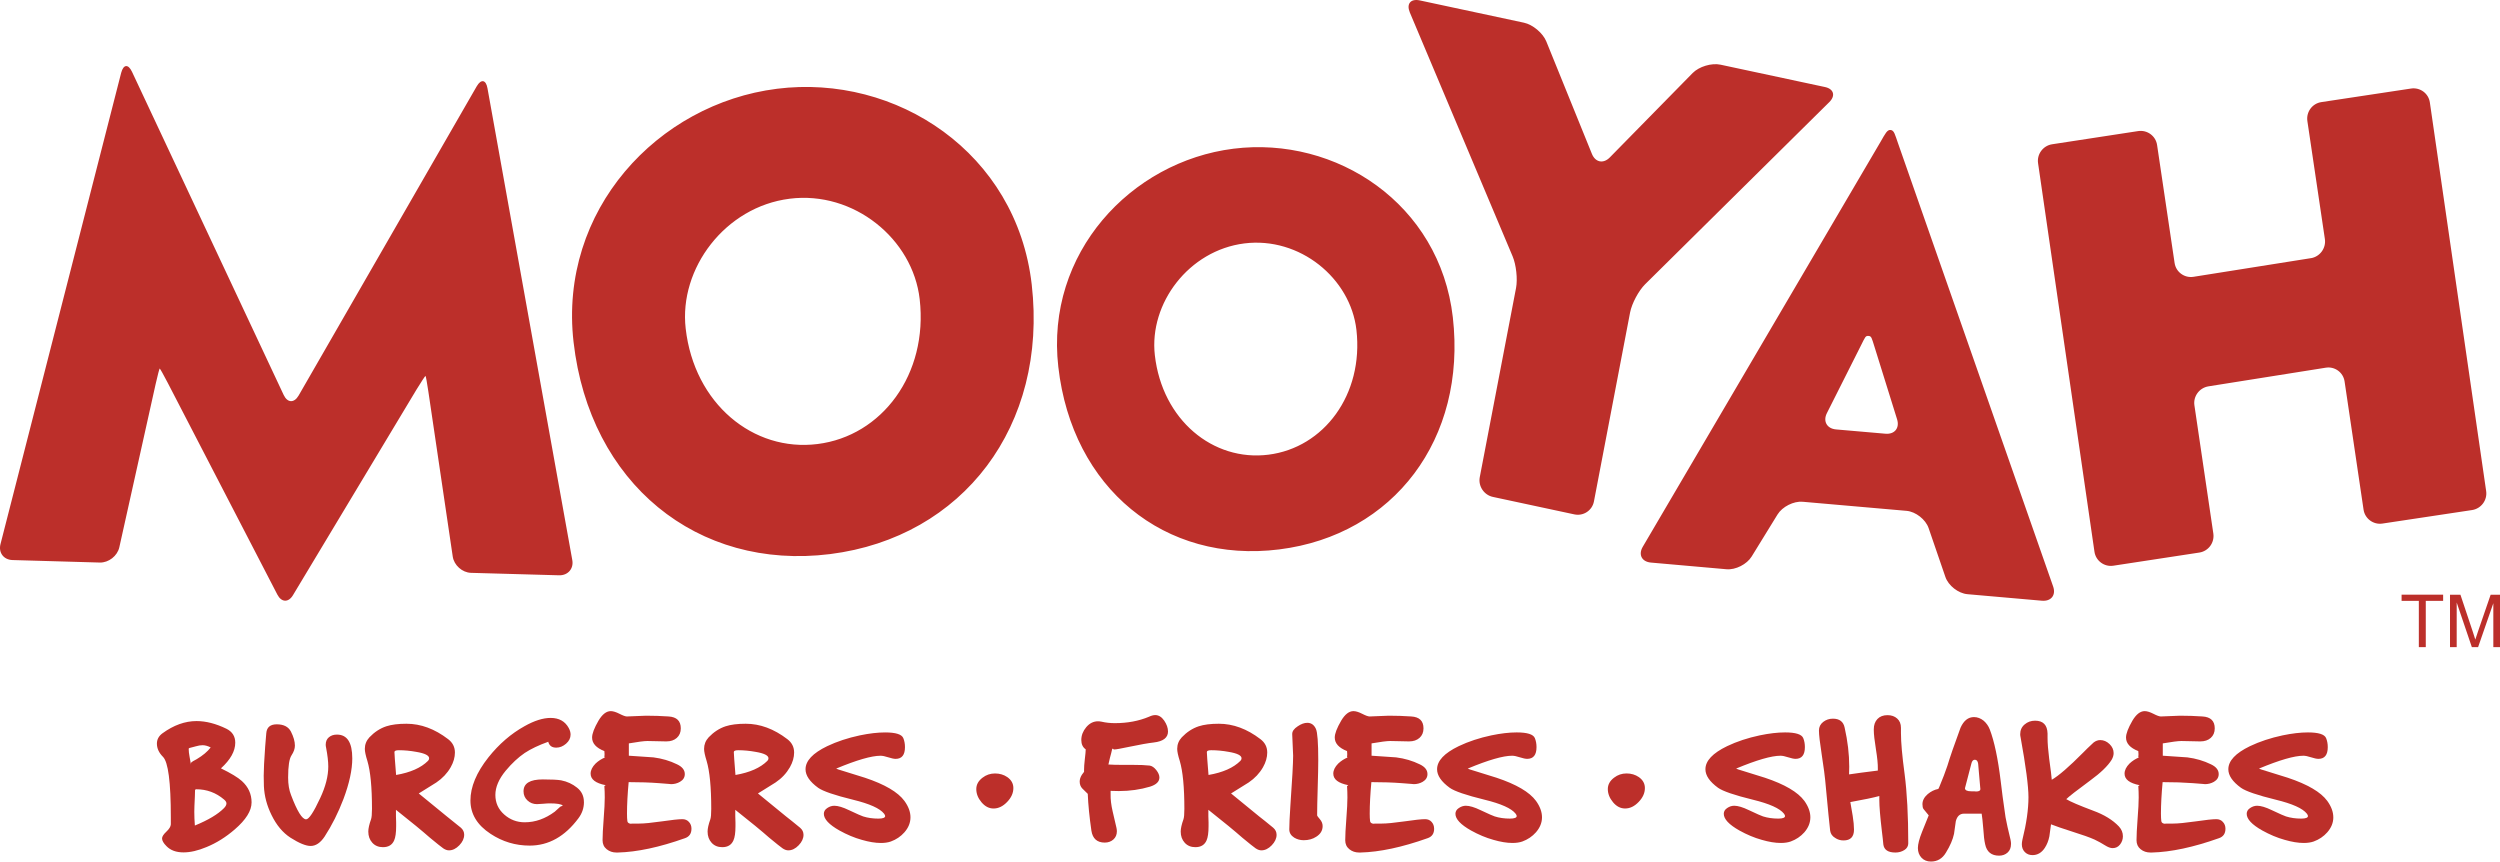 <?xml version="1.0" encoding="UTF-8"?> <svg xmlns="http://www.w3.org/2000/svg" xmlns:xlink="http://www.w3.org/1999/xlink" xmlns:xodm="http://www.corel.com/coreldraw/odm/2003" xml:space="preserve" width="195.748mm" height="67.458mm" version="1.1" style="shape-rendering:geometricPrecision; text-rendering:geometricPrecision; image-rendering:optimizeQuality; fill-rule:evenodd; clip-rule:evenodd" viewBox="0 0 195.455 67.357"> <defs> <style type="text/css"> .fil0 {fill:#BC2F2A} </style> </defs> <g id="Layer_x0020_1">  <g id="_846451808"> <path class="fil0" d="M19.668 62.739c0,0.651 -0.439,1.352 -1.319,2.11 -0.698,0.603 -1.435,1.063 -2.209,1.378 -0.66,0.277 -1.258,0.415 -1.791,0.415 -0.574,0 -1.019,-0.162 -1.334,-0.489 -0.23,-0.23 -0.345,-0.43 -0.345,-0.601 0,-0.144 0.112,-0.321 0.336,-0.53 0.224,-0.209 0.342,-0.401 0.35,-0.574 0,-0.068 0,-0.145 0,-0.23 0,-0.038 0,-0.091 0,-0.159 0,-0.068 0,-0.121 0,-0.156 0,-2.754 -0.206,-4.33 -0.615,-4.733 -0.315,-0.315 -0.474,-0.66 -0.474,-1.031 0,-0.327 0.144,-0.592 0.43,-0.804 0.881,-0.642 1.77,-0.96 2.668,-0.96 0.737,0 1.514,0.2 2.339,0.601 0.459,0.23 0.689,0.592 0.689,1.09 0,0.66 -0.374,1.329 -1.119,2.006 0.783,0.383 1.329,0.712 1.635,0.99 0.506,0.459 0.76,1.019 0.76,1.679zm-3.196 -4.303l0 0c-0.23,-0.115 -0.439,-0.174 -0.63,-0.174 -0.162,0 -0.339,0.029 -0.53,0.086 -0.315,0.085 -0.477,0.129 -0.489,0.129 -0.047,0.009 -0.071,0.036 -0.071,0.071 0,0.174 0.024,0.383 0.071,0.63 0.059,0.306 0.092,0.507 0.1,0.604l0 0.015c0,-0.03 0,-0.068 0,-0.115 0,-0.047 0.053,-0.103 0.159,-0.165 0.106,-0.062 0.206,-0.118 0.3,-0.165 0.477,-0.285 0.84,-0.589 1.09,-0.916zm1.232 4.374l0 0c0,-0.094 -0.062,-0.197 -0.189,-0.303 -0.631,-0.537 -1.358,-0.801 -2.18,-0.801 -0.047,0 -0.076,0.024 -0.086,0.071 0,0.115 -0.005,0.283 -0.014,0.5 -0.03,0.575 -0.044,0.969 -0.044,1.19 0,0.345 0.015,0.701 0.044,1.075 1.051,-0.43 1.811,-0.884 2.28,-1.364 0.126,-0.129 0.189,-0.253 0.189,-0.368zm9.838 -3.526l0 0c0,0.898 -0.23,1.959 -0.689,3.184 -0.412,1.081 -0.904,2.059 -1.476,2.94 -0.324,0.486 -0.689,0.731 -1.09,0.731 -0.371,0 -0.898,-0.215 -1.575,-0.645 -0.604,-0.392 -1.096,-0.981 -1.479,-1.765 -0.365,-0.737 -0.566,-1.49 -0.601,-2.265 -0.009,-0.238 -0.015,-0.513 -0.015,-0.819 0,-0.46 0.038,-1.22 0.115,-2.28 0.02,-0.23 0.047,-0.578 0.086,-1.04 0.038,-0.466 0.312,-0.696 0.819,-0.696 0.536,0 0.904,0.186 1.104,0.56 0.209,0.409 0.315,0.778 0.315,1.105 0,0.238 -0.088,0.492 -0.265,0.76 -0.177,0.268 -0.265,0.845 -0.265,1.734 0,0.536 0.077,0.996 0.23,1.375 0.477,1.264 0.869,1.894 1.175,1.894 0.221,0 0.589,-0.554 1.104,-1.664 0.421,-0.898 0.63,-1.72 0.63,-2.465 0,-0.383 -0.056,-0.875 -0.171,-1.479 -0.021,-0.086 -0.029,-0.162 -0.029,-0.23 0,-0.247 0.085,-0.442 0.25,-0.58 0.168,-0.139 0.374,-0.207 0.624,-0.207 0.801,-0.003 1.202,0.616 1.202,1.85zm8.748 5.979l0 0c0,0.286 -0.126,0.563 -0.38,0.825 -0.254,0.263 -0.524,0.395 -0.81,0.395 -0.145,0 -0.292,-0.053 -0.445,-0.156 -0.153,-0.106 -0.501,-0.383 -1.045,-0.834 -0.575,-0.507 -1.458,-1.234 -2.654,-2.18 0,0.106 0,0.271 0,0.501 0.009,0.238 0.015,0.403 0.015,0.486l0 0.3c0,0.507 -0.053,0.875 -0.156,1.105 -0.153,0.353 -0.444,0.53 -0.875,0.53 -0.345,0 -0.621,-0.115 -0.831,-0.345 -0.209,-0.23 -0.315,-0.521 -0.315,-0.875 0,-0.238 0.071,-0.559 0.215,-0.96 0.047,-0.135 0.073,-0.406 0.073,-0.816 0,-1.691 -0.12,-2.94 -0.359,-3.744 -0.133,-0.421 -0.2,-0.737 -0.2,-0.946 0,-0.344 0.12,-0.645 0.359,-0.904 0.391,-0.409 0.83,-0.698 1.319,-0.86 0.413,-0.135 0.937,-0.2 1.579,-0.2 1.12,0 2.204,0.4 3.255,1.205 0.353,0.268 0.531,0.616 0.531,1.046 0,0.374 -0.109,0.757 -0.33,1.149 -0.268,0.469 -0.642,0.866 -1.119,1.19 -0.459,0.289 -0.919,0.574 -1.378,0.86l2.194 1.794c0.248,0.191 0.616,0.486 1.105,0.889 0.168,0.153 0.253,0.333 0.253,0.545zm-2.739 -5.979l0 0c0,-0.221 -0.336,-0.389 -1.004,-0.501 -0.469,-0.086 -0.922,-0.129 -1.364,-0.129 -0.23,0 -0.345,0.047 -0.345,0.144 0,0.141 0.044,0.739 0.13,1.791 1.119,-0.192 1.95,-0.56 2.495,-1.105 0.059,-0.059 0.088,-0.127 0.088,-0.2zm12.103 3.426l0 0c0,0.459 -0.144,0.881 -0.43,1.263 -1.06,1.426 -2.332,2.138 -3.814,2.138 -1.107,0 -2.126,-0.306 -3.054,-0.919 -1.052,-0.689 -1.576,-1.558 -1.576,-2.61 0,-1.06 0.469,-2.182 1.405,-3.369 0.83,-1.043 1.773,-1.856 2.825,-2.439 0.763,-0.43 1.444,-0.646 2.035,-0.646 0.66,0 1.134,0.262 1.42,0.79 0.094,0.171 0.144,0.345 0.144,0.515 0,0.269 -0.118,0.504 -0.353,0.71 -0.236,0.203 -0.489,0.309 -0.766,0.309 -0.345,0 -0.554,-0.156 -0.631,-0.474l0 0.015c-0.745,0.268 -1.357,0.559 -1.835,0.875 -0.506,0.345 -1.005,0.807 -1.491,1.391 -0.536,0.651 -0.804,1.281 -0.804,1.891 0,0.613 0.23,1.122 0.69,1.529 0.459,0.407 0.995,0.609 1.605,0.609 0.822,0 1.605,-0.277 2.35,-0.83 0.086,-0.086 0.23,-0.215 0.43,-0.389 0.038,-0.02 0.106,-0.047 0.2,-0.086 -0.115,-0.115 -0.459,-0.174 -1.034,-0.174 -0.115,0 -0.28,0.009 -0.495,0.03 -0.215,0.018 -0.38,0.03 -0.495,0.03 -0.286,0 -0.533,-0.094 -0.739,-0.286 -0.206,-0.191 -0.31,-0.43 -0.31,-0.716 0,-0.622 0.501,-0.931 1.505,-0.931 0.677,0 1.158,0.024 1.434,0.071 0.477,0.094 0.893,0.289 1.246,0.574 0.359,0.283 0.536,0.66 0.536,1.128zm8.406 2.079l0 0c0,0.383 -0.173,0.63 -0.515,0.745 -1.988,0.707 -3.738,1.081 -5.249,1.119l-0.1 0c-0.297,0 -0.551,-0.086 -0.766,-0.259 -0.215,-0.174 -0.321,-0.406 -0.321,-0.704 0,-0.374 0.03,-0.928 0.086,-1.67 0.059,-0.742 0.085,-1.299 0.085,-1.67 0,-0.298 -0.009,-0.598 -0.03,-0.904 0.03,0 0.062,-0.021 0.1,-0.059 -0.784,-0.153 -1.175,-0.453 -1.175,-0.901 0,-0.268 0.13,-0.53 0.386,-0.79 0.221,-0.209 0.475,-0.371 0.76,-0.486l-0.071 0c0.009,-0.076 0.015,-0.156 0.015,-0.244 0,-0.056 -0.006,-0.138 -0.015,-0.244 -0.642,-0.25 -0.96,-0.604 -0.96,-1.06 0,-0.306 0.168,-0.745 0.501,-1.32 0.298,-0.498 0.615,-0.745 0.96,-0.745 0.182,0 0.409,0.071 0.68,0.209 0.271,0.139 0.466,0.209 0.58,0.209 0.162,0 0.413,-0.009 0.745,-0.03 0.336,-0.018 0.589,-0.03 0.76,-0.03 0.601,0 1.184,0.021 1.749,0.059 0.642,0.038 0.96,0.35 0.96,0.931 0,0.315 -0.106,0.563 -0.315,0.748 -0.209,0.183 -0.477,0.271 -0.804,0.271l-0.073 0c-0.141,0 -0.374,-0.006 -0.695,-0.015 -0.321,-0.009 -0.562,-0.015 -0.725,-0.015 -0.247,0 -0.731,0.062 -1.449,0.186 0,0.345 0,0.545 0,0.604 0,0.132 0,0.253 0,0.359 1.119,0.068 1.758,0.112 1.923,0.13 0.668,0.086 1.287,0.268 1.85,0.545 0.401,0.191 0.601,0.445 0.601,0.76 0,0.259 -0.124,0.459 -0.374,0.604 -0.209,0.123 -0.448,0.185 -0.716,0.185 0.076,0 -0.233,-0.026 -0.931,-0.079 -0.698,-0.053 -1.488,-0.08 -2.368,-0.08 -0.086,0.928 -0.13,1.744 -0.13,2.454 0,0.247 0.009,0.448 0.03,0.601 0.021,0.115 0.109,0.183 0.271,0.201 -0.018,-0.009 0.115,-0.015 0.401,-0.015l0.23 0c0.403,0 0.995,-0.059 1.779,-0.171 0.784,-0.114 1.326,-0.174 1.62,-0.174 0.209,0 0.38,0.071 0.51,0.215 0.135,0.144 0.2,0.321 0.2,0.53zm8.76 0.474l0 0c0,0.286 -0.127,0.563 -0.38,0.825 -0.253,0.263 -0.524,0.395 -0.81,0.395 -0.144,0 -0.291,-0.053 -0.445,-0.156 -0.153,-0.106 -0.501,-0.383 -1.046,-0.834 -0.574,-0.507 -1.458,-1.234 -2.654,-2.18 0,0.106 0,0.271 0,0.501 0.009,0.238 0.015,0.403 0.015,0.486l0 0.3c0,0.507 -0.053,0.875 -0.159,1.105 -0.154,0.353 -0.445,0.53 -0.875,0.53 -0.345,0 -0.621,-0.115 -0.831,-0.345 -0.209,-0.23 -0.315,-0.521 -0.315,-0.875 0,-0.238 0.073,-0.559 0.215,-0.96 0.047,-0.135 0.071,-0.406 0.071,-0.816 0,-1.691 -0.121,-2.94 -0.36,-3.744 -0.132,-0.421 -0.2,-0.737 -0.2,-0.946 0,-0.344 0.121,-0.645 0.359,-0.904 0.392,-0.409 0.83,-0.698 1.32,-0.86 0.412,-0.135 0.937,-0.2 1.576,-0.2 1.119,0 2.203,0.4 3.255,1.205 0.353,0.268 0.53,0.616 0.53,1.046 0,0.374 -0.109,0.757 -0.33,1.149 -0.269,0.469 -0.639,0.866 -1.12,1.19 -0.459,0.289 -0.919,0.574 -1.378,0.86l2.194 1.794c0.247,0.191 0.616,0.486 1.104,0.889 0.177,0.153 0.263,0.333 0.263,0.545zm-2.74 -5.979l0 0c0,-0.221 -0.336,-0.389 -1.004,-0.501 -0.469,-0.086 -0.922,-0.129 -1.361,-0.129 -0.23,0 -0.344,0.047 -0.344,0.144 0,0.141 0.044,0.739 0.129,1.791 1.119,-0.192 1.95,-0.56 2.495,-1.105 0.059,-0.059 0.086,-0.127 0.086,-0.2zm11.102 4.616l0 0c0,0.421 -0.156,0.813 -0.475,1.175 -0.286,0.324 -0.639,0.563 -1.06,0.716 -0.221,0.077 -0.477,0.115 -0.774,0.115 -0.439,0 -0.937,-0.082 -1.493,-0.244 -0.583,-0.162 -1.167,-0.407 -1.75,-0.731 -0.813,-0.459 -1.22,-0.892 -1.22,-1.305 0,-0.182 0.088,-0.333 0.265,-0.45 0.176,-0.121 0.362,-0.18 0.553,-0.18 0.286,0 0.668,0.114 1.149,0.345 0.631,0.298 0.999,0.459 1.105,0.489 0.362,0.115 0.76,0.171 1.19,0.171 0.354,0 0.531,-0.068 0.531,-0.201 0,-0.047 -0.03,-0.109 -0.086,-0.185 -0.324,-0.413 -1.134,-0.775 -2.424,-1.09 -1.443,-0.353 -2.35,-0.666 -2.725,-0.931 -0.66,-0.48 -0.99,-0.961 -0.99,-1.45 0,-0.66 0.563,-1.26 1.691,-1.806 0.766,-0.365 1.617,-0.645 2.554,-0.845 0.736,-0.153 1.396,-0.23 1.98,-0.23 0.821,0 1.296,0.147 1.419,0.444 0.086,0.209 0.13,0.445 0.13,0.704 0,0.613 -0.244,0.919 -0.731,0.919 -0.135,0 -0.324,-0.042 -0.574,-0.121 -0.25,-0.082 -0.45,-0.123 -0.604,-0.123 -0.707,0 -1.864,0.335 -3.469,1.004 0.038,0.03 0.244,0.098 0.615,0.207 0.371,0.112 0.919,0.28 1.635,0.509 1.549,0.516 2.577,1.119 3.084,1.809 0.315,0.433 0.475,0.863 0.475,1.284zm8.044 -2.28l0 0c0,0.383 -0.162,0.742 -0.489,1.081 -0.324,0.339 -0.681,0.51 -1.06,0.51 -0.353,0 -0.666,-0.162 -0.94,-0.486 -0.274,-0.324 -0.409,-0.669 -0.409,-1.034 0,-0.345 0.162,-0.642 0.489,-0.89 0.286,-0.221 0.613,-0.33 0.975,-0.33 0.363,0 0.684,0.094 0.961,0.285 0.318,0.224 0.474,0.51 0.474,0.863zm12.091 -4.43l0 0c0,0.486 -0.374,0.775 -1.119,0.86 -0.421,0.047 -1.073,0.162 -1.95,0.345 -0.622,0.132 -0.999,0.2 -1.135,0.2 -0.047,0 -0.071,-0.009 -0.071,-0.03l0 -0.015c-0.009,-0.009 -0.038,-0.014 -0.085,-0.014l-0.085 0.359c-0.056,0.192 -0.13,0.483 -0.215,0.875 0.277,0.018 0.613,0.029 1.005,0.029 0.094,0 0.242,0 0.436,0 0.197,0 0.341,0 0.438,0 0.574,0 1.022,0.018 1.349,0.056 0.182,0.03 0.353,0.147 0.515,0.351 0.162,0.206 0.244,0.401 0.244,0.58 0,0.324 -0.244,0.562 -0.731,0.716 -0.766,0.23 -1.579,0.345 -2.439,0.345 -0.209,0 -0.424,-0.006 -0.645,-0.015l0 0.289c-0.009,0.374 0.044,0.813 0.16,1.319 0.094,0.43 0.197,0.86 0.3,1.291 0.018,0.094 0.03,0.182 0.03,0.256 0,0.268 -0.091,0.483 -0.271,0.645 -0.182,0.162 -0.407,0.244 -0.675,0.244 -0.601,0 -0.951,-0.312 -1.046,-0.931 -0.153,-1.06 -0.25,-2.023 -0.285,-2.881 -0.144,-0.135 -0.285,-0.273 -0.424,-0.415 -0.139,-0.145 -0.206,-0.327 -0.206,-0.545 0,-0.171 0.056,-0.348 0.17,-0.53 0.056,-0.077 0.115,-0.154 0.171,-0.23 0,-0.021 0,-0.032 0,-0.044 0,-0.009 0,-0.03 0,-0.059 0,-0.03 0,-0.047 0,-0.059 0,-0.2 0.018,-0.463 0.056,-0.789 0.047,-0.401 0.074,-0.669 0.074,-0.805 -0.23,-0.162 -0.345,-0.406 -0.345,-0.731 0,-0.362 0.13,-0.698 0.386,-1.004 0.259,-0.306 0.566,-0.46 0.919,-0.46 0.077,0 0.168,0.009 0.274,0.03 0.333,0.077 0.683,0.115 1.046,0.115 0.986,0 1.873,-0.168 2.668,-0.501 0.182,-0.086 0.345,-0.13 0.486,-0.13 0.268,0 0.501,0.145 0.701,0.43 0.197,0.292 0.298,0.574 0.298,0.851zm8.489 8.073l0 0c0,0.286 -0.127,0.563 -0.38,0.825 -0.254,0.263 -0.524,0.395 -0.81,0.395 -0.145,0 -0.292,-0.053 -0.445,-0.156 -0.153,-0.106 -0.503,-0.383 -1.045,-0.834 -0.574,-0.507 -1.458,-1.234 -2.654,-2.18 0,0.106 0,0.271 0,0.501 0.009,0.238 0.015,0.403 0.015,0.486l0 0.3c0,0.507 -0.053,0.875 -0.156,1.105 -0.153,0.353 -0.445,0.53 -0.875,0.53 -0.345,0 -0.621,-0.115 -0.831,-0.345 -0.209,-0.23 -0.315,-0.521 -0.315,-0.875 0,-0.238 0.071,-0.559 0.215,-0.96 0.047,-0.135 0.071,-0.406 0.071,-0.816 0,-1.691 -0.121,-2.94 -0.359,-3.744 -0.133,-0.421 -0.201,-0.737 -0.201,-0.946 0,-0.344 0.118,-0.645 0.359,-0.904 0.392,-0.409 0.831,-0.698 1.32,-0.86 0.413,-0.135 0.937,-0.2 1.576,-0.2 1.119,0 2.203,0.4 3.254,1.205 0.354,0.268 0.53,0.616 0.53,1.046 0,0.374 -0.109,0.757 -0.33,1.149 -0.268,0.469 -0.642,0.866 -1.119,1.19 -0.46,0.289 -0.919,0.574 -1.379,0.86l2.194 1.794c0.25,0.191 0.616,0.486 1.105,0.889 0.174,0.153 0.259,0.333 0.259,0.545zm-2.739 -5.979l0 0c0,-0.221 -0.336,-0.389 -1.004,-0.501 -0.468,-0.086 -0.922,-0.129 -1.364,-0.129 -0.23,0 -0.345,0.047 -0.345,0.144 0,0.141 0.044,0.739 0.13,1.791 1.119,-0.192 1.95,-0.56 2.495,-1.105 0.059,-0.059 0.088,-0.127 0.088,-0.2zm6.339 5.305l0 0c0,0.344 -0.168,0.622 -0.501,0.83 -0.277,0.182 -0.601,0.271 -0.975,0.271 -0.277,0 -0.527,-0.068 -0.745,-0.201 -0.256,-0.162 -0.386,-0.377 -0.386,-0.645 0,-0.371 0.03,-0.993 0.086,-1.864 0.144,-2.047 0.215,-3.346 0.215,-3.902 0,-0.047 -0.024,-0.592 -0.071,-1.635l0 -0.044c-0.009,-0.221 0.136,-0.424 0.43,-0.616 0.268,-0.183 0.516,-0.271 0.745,-0.271 0.306,0 0.53,0.156 0.675,0.471 0.123,0.259 0.185,1.075 0.185,2.453 0,0.477 -0.015,1.199 -0.044,2.159 -0.03,0.96 -0.044,1.679 -0.044,2.159 0,0.029 0.071,0.127 0.215,0.294 0.145,0.168 0.215,0.347 0.215,0.539zm8.718 0.2l0 0c0,0.383 -0.171,0.63 -0.516,0.745 -1.988,0.707 -3.737,1.081 -5.248,1.119l-0.1 0c-0.298,0 -0.551,-0.086 -0.766,-0.259 -0.215,-0.174 -0.321,-0.406 -0.321,-0.704 0,-0.374 0.029,-0.928 0.086,-1.67 0.059,-0.742 0.085,-1.299 0.085,-1.67 0,-0.298 -0.009,-0.598 -0.029,-0.904 0.029,0 0.062,-0.021 0.1,-0.059 -0.783,-0.153 -1.175,-0.453 -1.175,-0.901 0,-0.268 0.129,-0.53 0.386,-0.79 0.221,-0.209 0.474,-0.371 0.76,-0.486l-0.071 0c0.009,-0.076 0.015,-0.156 0.015,-0.244 0,-0.056 -0.006,-0.138 -0.015,-0.244 -0.639,-0.25 -0.961,-0.604 -0.961,-1.06 0,-0.306 0.168,-0.745 0.504,-1.32 0.297,-0.498 0.616,-0.745 0.96,-0.745 0.183,0 0.409,0.071 0.68,0.209 0.271,0.139 0.465,0.209 0.58,0.209 0.162,0 0.413,-0.009 0.745,-0.03 0.336,-0.018 0.589,-0.03 0.76,-0.03 0.601,0 1.183,0.021 1.749,0.059 0.642,0.038 0.96,0.35 0.96,0.931 0,0.315 -0.106,0.563 -0.315,0.748 -0.209,0.183 -0.477,0.271 -0.804,0.271l-0.071 0c-0.144,0 -0.374,-0.006 -0.696,-0.015 -0.321,-0.009 -0.562,-0.015 -0.725,-0.015 -0.25,0 -0.733,0.062 -1.449,0.186 0,0.345 0,0.545 0,0.604 0,0.132 0,0.253 0,0.359 1.119,0.068 1.759,0.112 1.92,0.13 0.669,0.086 1.287,0.268 1.85,0.545 0.401,0.191 0.6,0.445 0.6,0.76 0,0.259 -0.124,0.459 -0.371,0.604 -0.209,0.123 -0.451,0.185 -0.716,0.185 0.076,0 -0.236,-0.026 -0.934,-0.079 -0.698,-0.053 -1.487,-0.08 -2.365,-0.08 -0.085,0.928 -0.129,1.744 -0.129,2.454 0,0.247 0.009,0.448 0.029,0.601 0.021,0.115 0.109,0.183 0.271,0.201 -0.018,-0.009 0.115,-0.015 0.401,-0.015l0.23 0c0.401,0 0.992,-0.059 1.779,-0.171 0.784,-0.114 1.325,-0.174 1.62,-0.174 0.209,0 0.38,0.071 0.509,0.215 0.13,0.144 0.195,0.321 0.195,0.53zm8.433 -0.89l0 0c0,0.421 -0.16,0.813 -0.475,1.175 -0.288,0.324 -0.642,0.563 -1.06,0.716 -0.218,0.077 -0.477,0.115 -0.774,0.115 -0.439,0 -0.937,-0.082 -1.491,-0.244 -0.583,-0.162 -1.166,-0.407 -1.749,-0.731 -0.813,-0.459 -1.219,-0.892 -1.219,-1.305 0,-0.182 0.088,-0.333 0.265,-0.45 0.177,-0.121 0.362,-0.18 0.551,-0.18 0.286,0 0.669,0.114 1.149,0.345 0.63,0.298 0.999,0.459 1.104,0.489 0.362,0.115 0.76,0.171 1.19,0.171 0.354,0 0.531,-0.068 0.531,-0.201 0,-0.047 -0.03,-0.109 -0.086,-0.185 -0.324,-0.413 -1.134,-0.775 -2.424,-1.09 -1.443,-0.353 -2.354,-0.666 -2.725,-0.931 -0.66,-0.48 -0.99,-0.961 -0.99,-1.45 0,-0.66 0.563,-1.26 1.691,-1.806 0.766,-0.365 1.614,-0.645 2.554,-0.845 0.737,-0.153 1.396,-0.23 1.979,-0.23 0.822,0 1.296,0.147 1.42,0.444 0.085,0.209 0.13,0.445 0.13,0.704 0,0.613 -0.244,0.919 -0.731,0.919 -0.133,0 -0.324,-0.042 -0.574,-0.121 -0.247,-0.082 -0.448,-0.123 -0.601,-0.123 -0.707,0 -1.865,0.335 -3.47,1.004 0.038,0.03 0.244,0.098 0.615,0.207 0.372,0.112 0.919,0.28 1.635,0.509 1.55,0.516 2.577,1.119 3.084,1.809 0.312,0.433 0.471,0.863 0.471,1.284zm8.044 -2.28l0 0c0,0.383 -0.162,0.742 -0.489,1.081 -0.324,0.339 -0.677,0.51 -1.06,0.51 -0.353,0 -0.669,-0.162 -0.94,-0.486 -0.271,-0.324 -0.409,-0.669 -0.409,-1.034 0,-0.345 0.162,-0.642 0.49,-0.89 0.285,-0.221 0.612,-0.33 0.975,-0.33 0.362,0 0.683,0.094 0.96,0.285 0.318,0.224 0.474,0.51 0.474,0.863zm12.937 2.28l0 0c0,0.421 -0.157,0.813 -0.471,1.175 -0.289,0.324 -0.642,0.563 -1.064,0.716 -0.221,0.077 -0.477,0.115 -0.774,0.115 -0.442,0 -0.937,-0.082 -1.491,-0.244 -0.583,-0.162 -1.166,-0.407 -1.749,-0.731 -0.813,-0.459 -1.22,-0.892 -1.22,-1.305 0,-0.182 0.088,-0.333 0.265,-0.45 0.177,-0.121 0.359,-0.18 0.551,-0.18 0.286,0 0.669,0.114 1.149,0.345 0.63,0.298 0.998,0.459 1.104,0.489 0.362,0.115 0.76,0.171 1.19,0.171 0.353,0 0.53,-0.068 0.53,-0.201 0,-0.047 -0.03,-0.109 -0.085,-0.185 -0.324,-0.413 -1.134,-0.775 -2.424,-1.09 -1.444,-0.353 -2.351,-0.666 -2.725,-0.931 -0.66,-0.48 -0.99,-0.961 -0.99,-1.45 0,-0.66 0.566,-1.26 1.694,-1.806 0.763,-0.365 1.614,-0.645 2.553,-0.845 0.736,-0.153 1.396,-0.23 1.98,-0.23 0.823,0 1.296,0.147 1.42,0.444 0.086,0.209 0.129,0.445 0.129,0.704 0,0.613 -0.244,0.919 -0.731,0.919 -0.132,0 -0.324,-0.042 -0.574,-0.121 -0.25,-0.082 -0.451,-0.123 -0.601,-0.123 -0.707,0 -1.864,0.335 -3.47,1.004 0.038,0.03 0.244,0.098 0.616,0.207 0.371,0.112 0.919,0.28 1.635,0.509 1.549,0.516 2.574,1.119 3.084,1.809 0.309,0.433 0.469,0.863 0.469,1.284zm7.657 2.009l0 0c0,0.239 -0.102,0.424 -0.309,0.551 -0.206,0.129 -0.439,0.194 -0.696,0.194 -0.574,0 -0.889,-0.209 -0.946,-0.63 -0.017,-0.23 -0.059,-0.58 -0.115,-1.048 -0.135,-1.137 -0.199,-1.941 -0.199,-2.41 0,-0.106 0,-0.215 0,-0.33 -0.448,0.124 -1.205,0.283 -2.266,0.474 0.008,0.076 0.072,0.436 0.185,1.078 0.069,0.43 0.101,0.789 0.101,1.075 0,0.563 -0.271,0.846 -0.819,0.846 -0.247,0 -0.469,-0.068 -0.659,-0.201 -0.222,-0.132 -0.351,-0.321 -0.386,-0.56 -0.048,-0.371 -0.177,-1.694 -0.389,-3.958 -0.018,-0.248 -0.109,-0.919 -0.272,-2.006 -0.143,-0.919 -0.215,-1.54 -0.215,-1.865 0,-0.277 0.109,-0.5 0.33,-0.674 0.222,-0.171 0.474,-0.256 0.76,-0.256 0.516,0 0.822,0.233 0.919,0.701 0.238,1.052 0.359,2.071 0.359,3.055 0,0.2 -0.006,0.403 -0.014,0.601 0.497,-0.077 1.249,-0.176 2.25,-0.3l0 -0.144c0.009,-0.345 -0.042,-0.854 -0.15,-1.526 -0.109,-0.674 -0.166,-1.175 -0.166,-1.499l0 -0.059c0,-0.335 0.094,-0.601 0.286,-0.804 0.191,-0.201 0.453,-0.3 0.788,-0.3 0.307,0 0.557,0.088 0.755,0.265 0.198,0.177 0.295,0.419 0.295,0.725l0 0.044c0,0.038 0,0.1 0,0.186 0,0.086 0,0.15 0,0.185 0,0.719 0.094,1.786 0.286,3.199 0.188,1.452 0.285,3.252 0.285,5.393zm8.029 0.086l0 0c0,0.277 -0.088,0.498 -0.264,0.66 -0.178,0.162 -0.401,0.244 -0.666,0.244 -0.6,0 -0.967,-0.297 -1.09,-0.889 -0.067,-0.286 -0.115,-0.683 -0.144,-1.19 -0.046,-0.574 -0.091,-0.975 -0.129,-1.205l-1.376 0c-0.327,0 -0.542,0.194 -0.645,0.589 -0.046,0.325 -0.094,0.654 -0.14,0.99 -0.096,0.451 -0.307,0.937 -0.631,1.464 -0.276,0.468 -0.668,0.701 -1.174,0.701 -0.306,0 -0.551,-0.1 -0.739,-0.3 -0.187,-0.201 -0.281,-0.454 -0.281,-0.76 0,-0.295 0.109,-0.722 0.331,-1.275 0.17,-0.421 0.344,-0.845 0.515,-1.276 -0.22,-0.256 -0.356,-0.424 -0.41,-0.5 -0.053,-0.077 -0.08,-0.201 -0.08,-0.374 0,-0.285 0.139,-0.551 0.415,-0.789 0.251,-0.209 0.522,-0.345 0.817,-0.401 0.021,-0.009 0.048,-0.062 0.086,-0.156 0.268,-0.639 0.477,-1.19 0.63,-1.649 0.201,-0.669 0.544,-1.664 1.031,-2.984 0.25,-0.554 0.598,-0.83 1.05,-0.83 0.268,0 0.52,0.094 0.759,0.285 0.209,0.183 0.369,0.407 0.474,0.675 0.354,0.919 0.642,2.274 0.86,4.074 0.069,0.621 0.192,1.553 0.375,2.798 0.076,0.421 0.206,1.004 0.389,1.75 0.027,0.127 0.041,0.244 0.041,0.35zm-2.393 -4.301l0 0c0,0.009 -0.021,-0.212 -0.06,-0.66 -0.017,-0.286 -0.055,-0.727 -0.114,-1.32 -0.029,-0.209 -0.115,-0.315 -0.26,-0.315 -0.133,0 -0.225,0.1 -0.271,0.301 -0.163,0.63 -0.331,1.272 -0.501,1.923 0,0.162 0.167,0.244 0.501,0.244l0.115 0c0.017,0 0.058,0 0.114,0 0.069,0.009 0.115,0.015 0.142,0.015 0.225,-0.003 0.334,-0.065 0.334,-0.189z"></path> <path class="fil0" d="M165.973 65.378c0,0.238 -0.074,0.454 -0.222,0.645 -0.147,0.191 -0.341,0.285 -0.58,0.285 -0.144,0 -0.307,-0.053 -0.49,-0.156 -0.373,-0.23 -0.683,-0.401 -0.93,-0.515 -0.391,-0.174 -0.957,-0.374 -1.693,-0.604 -0.805,-0.256 -1.373,-0.454 -1.706,-0.586 -0.039,0.315 -0.083,0.63 -0.129,0.945 -0.069,0.345 -0.19,0.645 -0.361,0.904 -0.247,0.374 -0.568,0.559 -0.96,0.559 -0.238,0 -0.439,-0.079 -0.595,-0.236 -0.156,-0.159 -0.236,-0.362 -0.236,-0.609 0,-0.106 0.014,-0.224 0.045,-0.36 0.314,-1.261 0.473,-2.371 0.473,-3.325 0,-0.86 -0.206,-2.424 -0.617,-4.689 -0.021,-0.086 -0.029,-0.162 -0.029,-0.23 0,-0.315 0.114,-0.572 0.344,-0.766 0.23,-0.197 0.501,-0.295 0.819,-0.295 0.63,0 0.957,0.336 0.975,1.005l0 0.056c0,0.038 0,0.086 0,0.144 0,0.059 0,0.1 0,0.13 0,0.421 0.043,0.972 0.129,1.649 0.115,0.83 0.184,1.375 0.201,1.635 0.544,-0.315 1.364,-1.025 2.454,-2.124 0.174,-0.183 0.445,-0.445 0.818,-0.79 0.163,-0.124 0.337,-0.189 0.516,-0.189 0.268,0 0.509,0.103 0.725,0.309 0.215,0.207 0.323,0.442 0.323,0.71 0,0.174 -0.053,0.347 -0.159,0.53 -0.298,0.477 -0.852,1.013 -1.664,1.605 -1.052,0.775 -1.679,1.264 -1.88,1.464 0.307,0.191 1.012,0.492 2.109,0.904 0.861,0.315 1.529,0.727 2.009,1.234 0.206,0.224 0.31,0.48 0.31,0.757zm8.018 -0.589l0 0c0,0.383 -0.171,0.63 -0.516,0.745 -1.988,0.707 -3.737,1.081 -5.248,1.119l-0.1 0c-0.299,0 -0.554,-0.086 -0.77,-0.259 -0.215,-0.174 -0.32,-0.406 -0.32,-0.704 0,-0.374 0.029,-0.928 0.084,-1.67 0.06,-0.742 0.086,-1.299 0.086,-1.67 0,-0.298 -0.008,-0.598 -0.03,-0.904 0.03,0 0.063,-0.021 0.101,-0.059 -0.783,-0.153 -1.176,-0.453 -1.176,-0.901 0,-0.268 0.13,-0.53 0.386,-0.79 0.222,-0.209 0.474,-0.371 0.76,-0.486l-0.072 0c0.01,-0.076 0.016,-0.156 0.016,-0.244 0,-0.056 -0.003,-0.138 -0.016,-0.244 -0.641,-0.25 -0.96,-0.604 -0.96,-1.06 0,-0.306 0.168,-0.745 0.501,-1.32 0.297,-0.498 0.616,-0.745 0.96,-0.745 0.182,0 0.41,0.071 0.682,0.209 0.269,0.139 0.464,0.209 0.579,0.209 0.161,0 0.412,-0.009 0.745,-0.03 0.337,-0.018 0.589,-0.03 0.76,-0.03 0.601,0 1.184,0.021 1.75,0.059 0.64,0.038 0.96,0.35 0.96,0.931 0,0.315 -0.105,0.563 -0.314,0.748 -0.209,0.183 -0.477,0.271 -0.805,0.271l-0.073 0c-0.145,0 -0.375,-0.006 -0.695,-0.015 -0.321,-0.009 -0.563,-0.015 -0.726,-0.015 -0.249,0 -0.731,0.062 -1.449,0.186 0,0.345 0,0.545 0,0.604 0,0.132 0,0.253 0,0.359 1.12,0.068 1.76,0.112 1.921,0.13 0.668,0.086 1.285,0.268 1.85,0.545 0.4,0.191 0.601,0.445 0.601,0.76 0,0.259 -0.123,0.459 -0.372,0.604 -0.212,0.123 -0.45,0.185 -0.718,0.185 0.076,0 -0.236,-0.026 -0.93,-0.079 -0.699,-0.053 -1.489,-0.08 -2.365,-0.08 -0.086,0.928 -0.131,1.744 -0.131,2.454 0,0.247 0.01,0.448 0.03,0.601 0.021,0.115 0.109,0.183 0.272,0.201 -0.018,-0.009 0.114,-0.015 0.4,-0.015l0.23 0c0.4,0 0.992,-0.059 1.779,-0.171 0.783,-0.114 1.323,-0.174 1.619,-0.174 0.21,0 0.382,0.071 0.51,0.215 0.138,0.144 0.203,0.321 0.203,0.53zm8.433 -0.89l0 0c0,0.421 -0.157,0.813 -0.474,1.175 -0.286,0.324 -0.64,0.563 -1.061,0.716 -0.222,0.077 -0.478,0.115 -0.776,0.115 -0.439,0 -0.936,-0.082 -1.493,-0.244 -0.583,-0.162 -1.166,-0.407 -1.749,-0.731 -0.814,-0.459 -1.219,-0.892 -1.219,-1.305 0,-0.182 0.089,-0.333 0.265,-0.45 0.177,-0.121 0.362,-0.18 0.55,-0.18 0.286,0 0.669,0.114 1.149,0.345 0.631,0.298 0.999,0.459 1.104,0.489 0.363,0.115 0.76,0.171 1.191,0.171 0.352,0 0.53,-0.068 0.53,-0.201 0,-0.047 -0.031,-0.109 -0.086,-0.185 -0.324,-0.413 -1.132,-0.775 -2.424,-1.09 -1.444,-0.353 -2.35,-0.666 -2.725,-0.931 -0.661,-0.48 -0.99,-0.961 -0.99,-1.45 0,-0.66 0.564,-1.26 1.69,-1.806 0.767,-0.365 1.618,-0.645 2.555,-0.845 0.737,-0.153 1.396,-0.23 1.979,-0.23 0.821,0 1.295,0.147 1.419,0.444 0.086,0.209 0.131,0.445 0.131,0.704 0,0.613 -0.244,0.919 -0.731,0.919 -0.135,0 -0.327,-0.042 -0.574,-0.121 -0.248,-0.082 -0.448,-0.123 -0.602,-0.123 -0.706,0 -1.865,0.335 -3.47,1.004 0.039,0.03 0.245,0.098 0.616,0.207 0.374,0.112 0.919,0.28 1.635,0.509 1.549,0.516 2.577,1.119 3.085,1.809 0.314,0.433 0.474,0.863 0.474,1.284z"></path> <path class="fil0" d="M180.671 20.186c0.704,-0.115 1.197,-0.784 1.093,-1.494l-1.369 -9.231c-0.102,-0.707 0.38,-1.373 1.099,-1.479l7.008 -1.06c0.707,-0.106 1.369,0.38 1.469,1.089l4.401 30.38c0.105,0.71 -0.391,1.376 -1.096,1.485l-7.013 1.057c-0.703,0.109 -1.372,-0.38 -1.476,-1.09l-1.482 -10.015c-0.102,-0.713 -0.769,-1.196 -1.472,-1.081l-9.17 1.458c-0.713,0.114 -1.205,0.783 -1.099,1.487l1.479 10.023c0.102,0.71 -0.38,1.375 -1.093,1.485l-6.726 1.028c-0.706,0.109 -1.369,-0.383 -1.474,-1.087l-4.41 -30.383c-0.104,-0.704 0.394,-1.372 1.099,-1.479l6.727 -1.031c0.71,-0.106 1.376,0.38 1.479,1.09l1.369 9.222c0.104,0.707 0.769,1.193 1.476,1.081l9.181 -1.458zm-34.126 6.904l0 0c-0.216,-0.677 -0.224,-0.81 -0.463,-0.828 -0.238,-0.021 -0.265,0.106 -0.589,0.748l-2.66 5.284c-0.324,0.636 -0.006,1.214 0.71,1.279l3.868 0.336c0.718,0.062 1.122,-0.448 0.906,-1.131l-1.772 -5.688zm1.273 -16.927l0 0c-0.278,-0.036 -0.428,0.298 -0.784,0.91l-18.601 31.679c-0.359,0.612 -0.074,1.169 0.642,1.231l5.9 0.521c0.713,0.068 1.602,-0.389 1.974,-0.995l2.023 -3.287c0.372,-0.607 1.261,-1.058 1.97,-0.993l8.122 0.71c0.71,0.065 1.484,0.671 1.717,1.343l1.313 3.823c0.233,0.68 1.007,1.284 1.72,1.349l5.838 0.512c0.71,0.056 1.105,-0.439 0.866,-1.114l-12.126 -34.651c-0.238,-0.669 -0.295,-1.004 -0.574,-1.04zm-37.6 -9.205l0 0c-0.271,-0.657 0.068,-1.075 0.774,-0.928l8.15 1.744c0.698,0.147 1.49,0.816 1.755,1.473l3.564 8.789c0.271,0.66 0.895,0.786 1.399,0.271l6.477 -6.598c0.498,-0.504 1.479,-0.804 2.18,-0.651l8.153 1.744c0.7,0.145 0.857,0.681 0.346,1.184l-14.403 14.244c-0.504,0.504 -1.031,1.491 -1.169,2.2l-2.828 14.783c-0.138,0.698 -0.822,1.151 -1.52,1.004l-6.374 -1.367c-0.701,-0.147 -1.163,-0.845 -1.031,-1.541l2.837 -14.795c0.133,-0.695 0.011,-1.814 -0.268,-2.474l-8.044 -19.084zm-12.931 18.073l0 0c-4.339,0.545 -7.461,4.686 -6.999,8.739 0.578,5.066 4.551,8.324 8.878,7.779 4.333,-0.542 7.457,-4.692 6.883,-9.755 -0.465,-4.05 -4.438,-7.301 -8.762,-6.763zm-0.852 -7.405l0 0c-8.026,1.007 -14.712,8.176 -13.694,17.055 1.081,9.505 8.324,15.396 17.275,14.273 8.952,-1.125 14.654,-8.636 13.57,-18.144 -1.016,-8.88 -9.122,-14.188 -17.152,-13.184zm-51.693 32.156l0 0c0.127,0.675 -0.339,1.213 -1.031,1.196l-6.886 -0.192c-0.683,-0.018 -1.331,-0.595 -1.429,-1.275l-1.903 -12.88c-0.1,-0.683 -0.2,-1.243 -0.227,-1.243 -0.029,0 -0.341,0.483 -0.701,1.066l-9.661 16.08c-0.353,0.589 -0.901,0.568 -1.219,-0.047l-8.574 -16.562c-0.318,-0.619 -0.601,-1.113 -0.624,-1.116 -0.024,0 -0.168,0.551 -0.319,1.219l-2.839 12.76c-0.15,0.677 -0.836,1.211 -1.526,1.193l-6.827 -0.195c-0.69,-0.021 -1.111,-0.58 -0.937,-1.249l9.435 -36.845c0.177,-0.668 0.551,-0.704 0.845,-0.082l11.861 25.272c0.295,0.622 0.813,0.642 1.161,0.053l13.929 -24.185c0.341,-0.592 0.725,-0.522 0.842,0.15l6.63 36.883zm16.987 -28.244l0 0c-5.027,0.633 -8.659,5.446 -8.121,10.147 0.669,5.876 5.284,9.664 10.31,9.03 5.025,-0.627 8.657,-5.443 7.985,-11.325 -0.536,-4.707 -5.149,-8.486 -10.174,-7.853zm-0.986 -8.598l0 0c9.325,-1.172 18.739,4.99 19.92,15.305 1.261,11.037 -5.37,19.764 -15.764,21.075 -10.392,1.296 -18.795,-5.54 -20.056,-16.577 -1.181,-10.315 6.586,-18.633 15.9,-19.802z"></path> <path class="fil0" d="M189.109 50.592l0 -3.614 -1.348 0 0 -0.483 3.248 0 0 0.483 -1.357 0 0 3.614 -0.543 0zm2.437 0l0 0 0 -4.097 0.815 0 0.969 2.901c0.088,0.271 0.156,0.471 0.194,0.607 0.048,-0.147 0.122,-0.368 0.219,-0.657l0.981 -2.851 0.731 0 0 4.097 -0.522 0 0 -3.432 -1.19 3.432 -0.49 0 -1.184 -3.488 0 3.488 -0.523 0z"></path> </g> </g> </svg> 